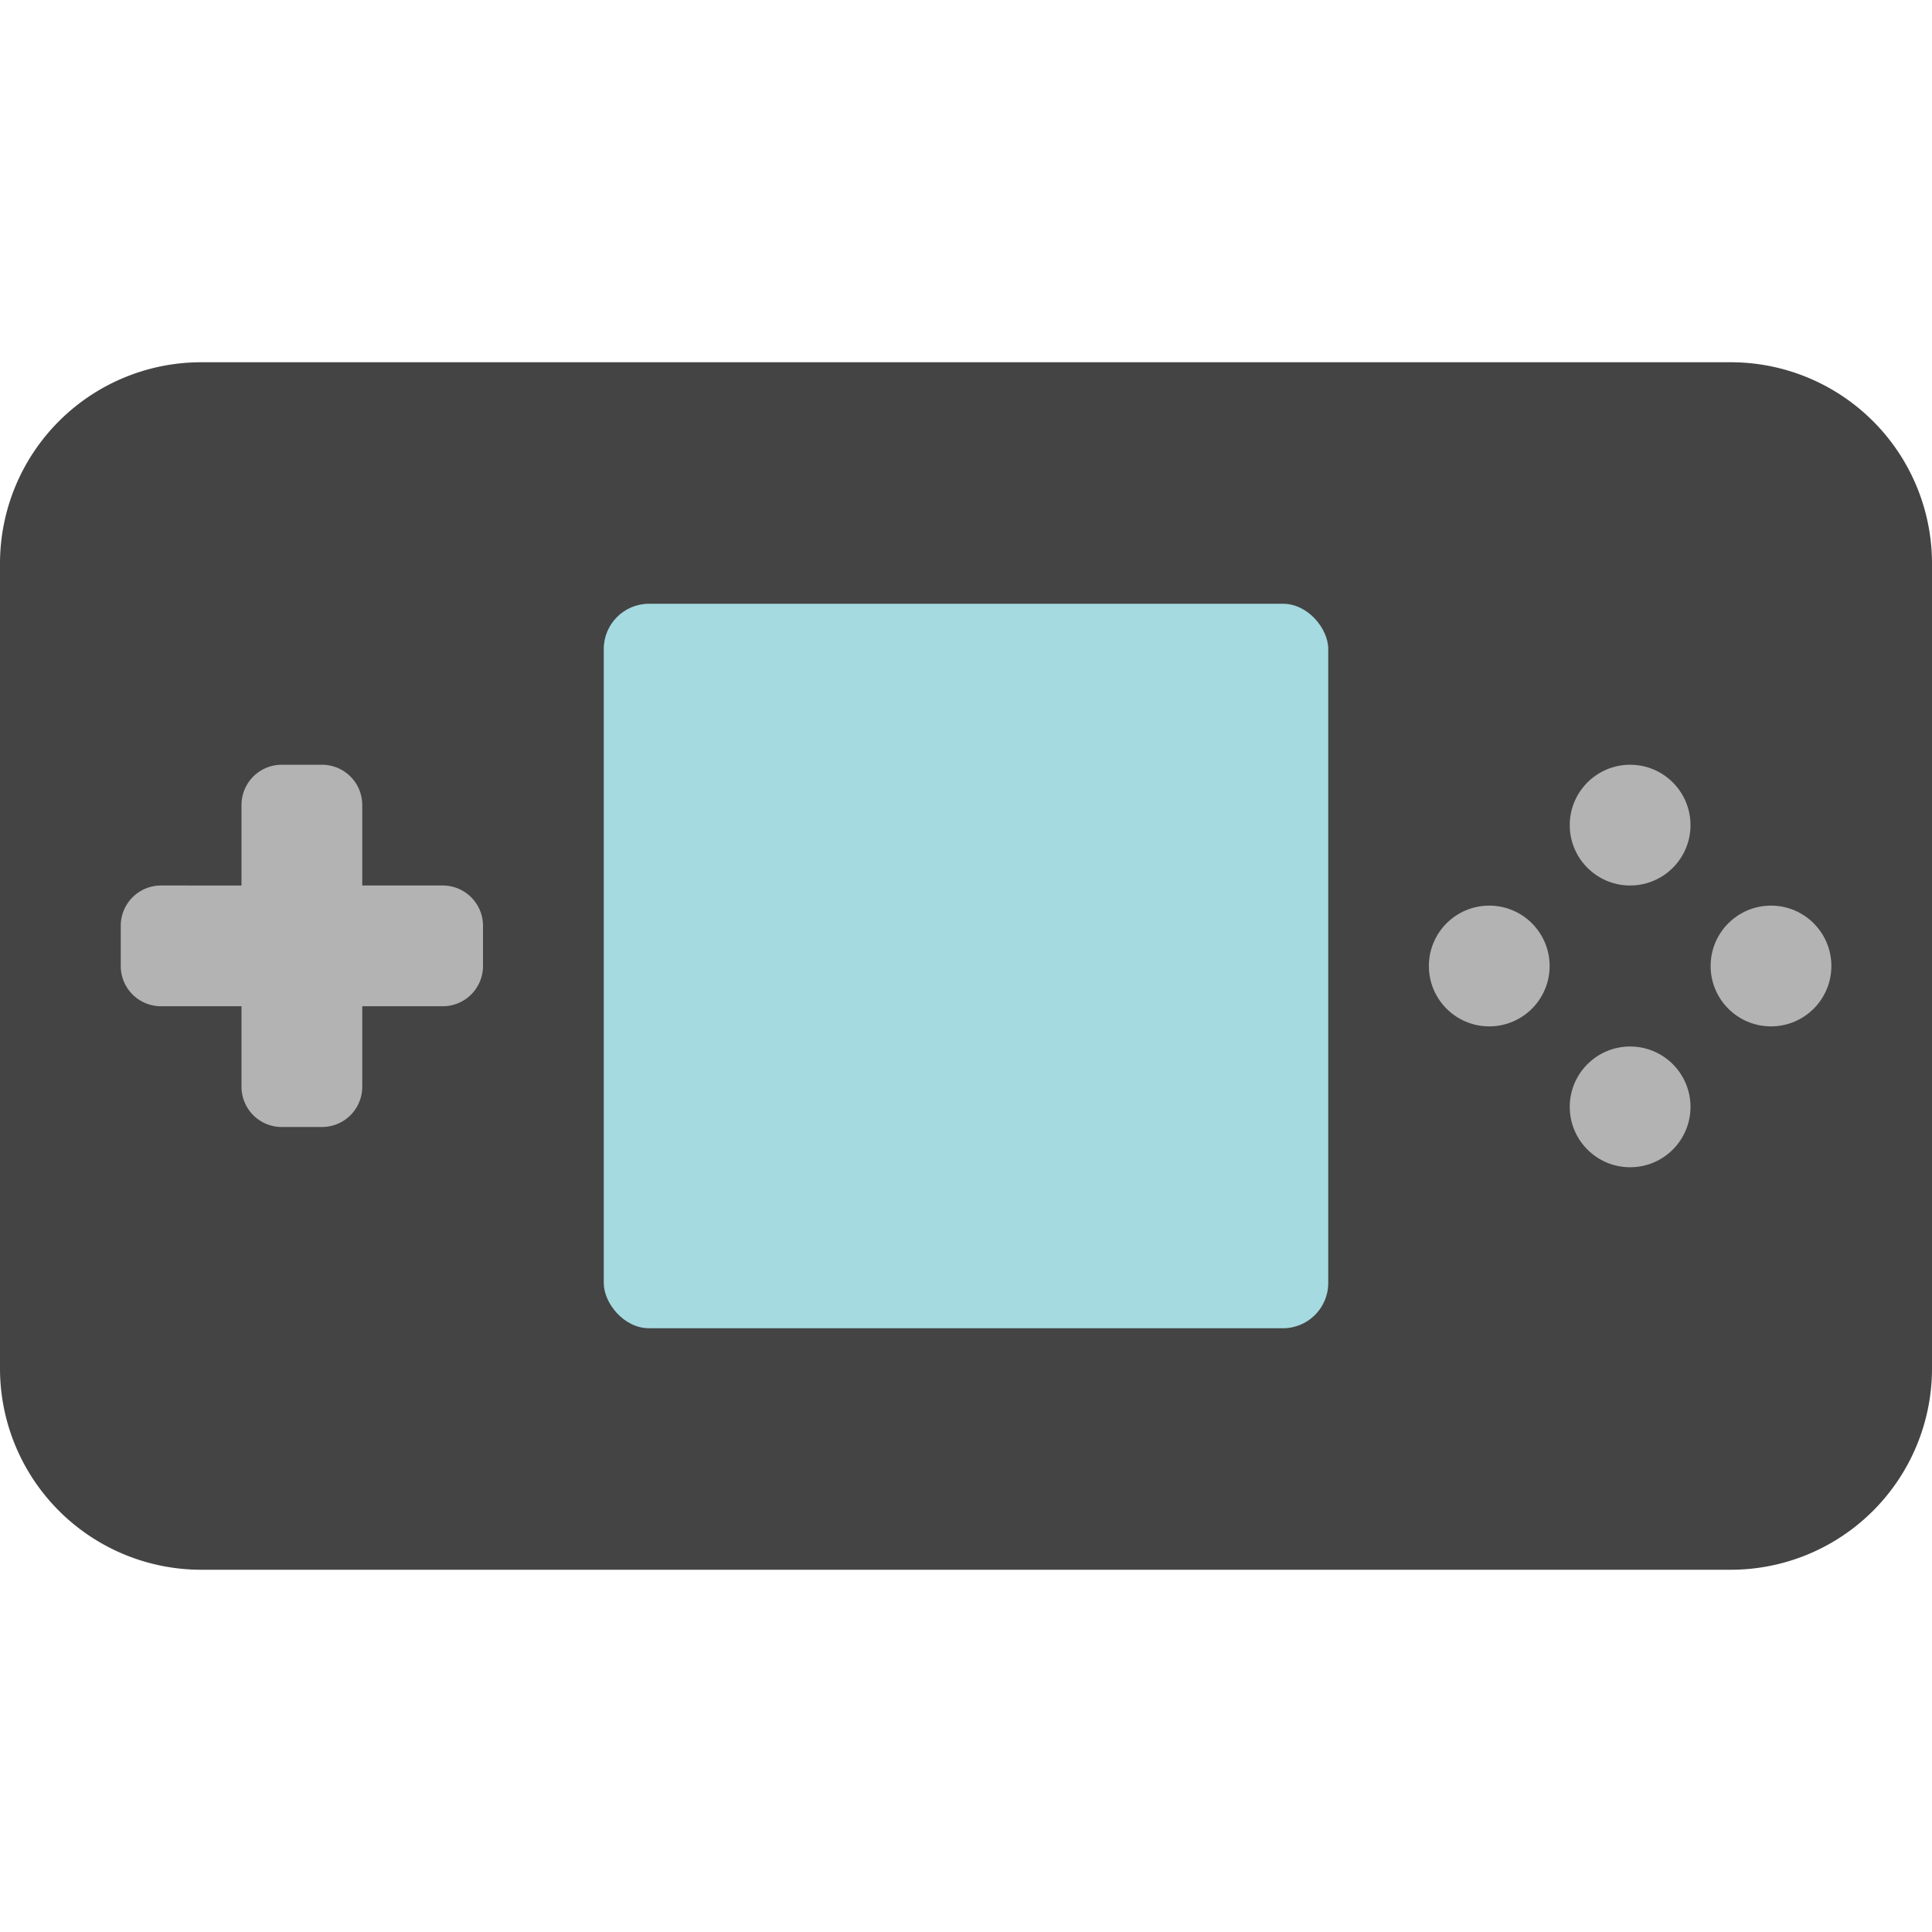 <svg xmlns="http://www.w3.org/2000/svg" viewBox="0 0 48 48" width="48" height="48"><g class="nc-icon-wrapper"><path d="M43,9H5a5,5,0,0,0-5,5V34a5,5,0,0,0,5,5H43a5,5,0,0,0,5-5V14A5,5,0,0,0,43,9Z" fill="#444"></path><rect x="15" y="15" width="18" height="18" rx="1.125" fill="#a4dae0"></rect><path d="M9,22V20a1,1,0,0,0-1-1H7a1,1,0,0,0-1,1v2H4a1,1,0,0,0-1,1v1a1,1,0,0,0,1,1H6v2a1,1,0,0,0,1,1H8a1,1,0,0,0,1-1V25h2a1,1,0,0,0,1-1V23a1,1,0,0,0-1-1H9" fill="#b3b3b3"></path><circle cx="37" cy="24" r="1.5" fill="#b3b3b3"></circle><circle cx="44" cy="24" r="1.5" fill="#b3b3b3"></circle><circle cx="40.5" cy="20.5" r="1.5" fill="#b3b3b3"></circle><circle cx="40.5" cy="27.5" r="1.5" fill="#b3b3b3"></circle></g></svg>